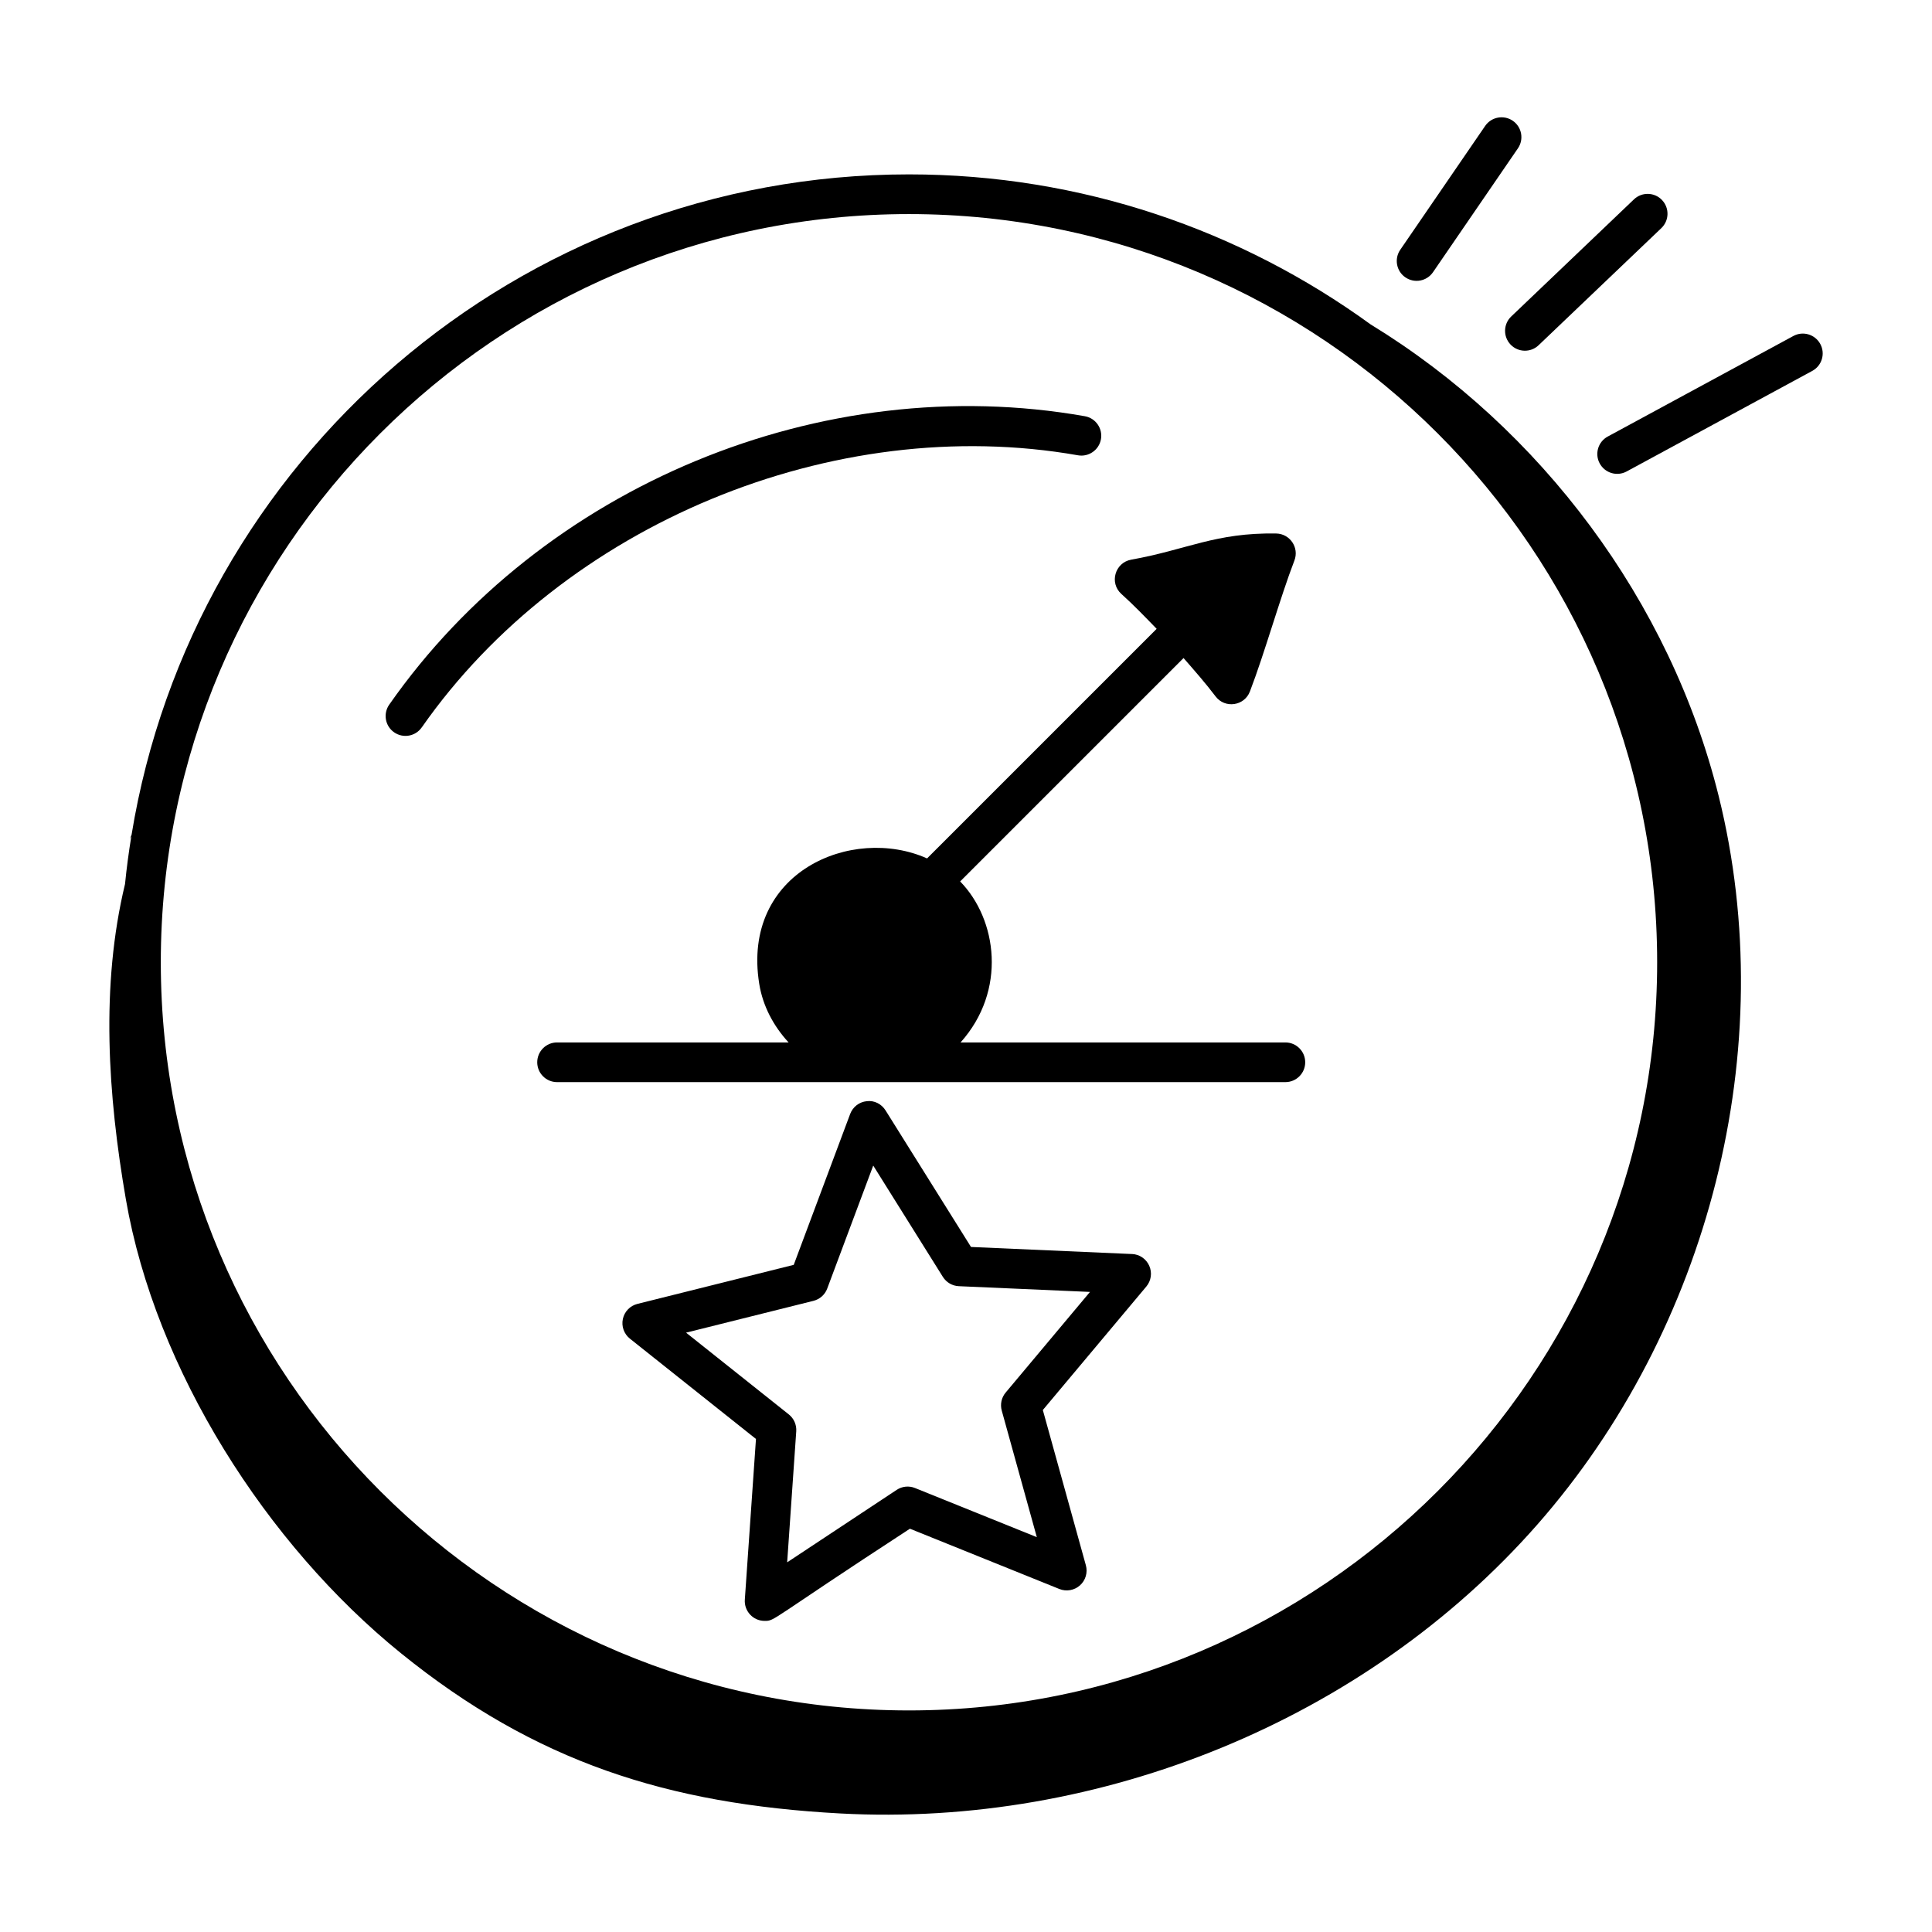 <svg id="Layer_1" enable-background="new 0 0 73 73" height="512" viewBox="0 0 73 73" width="512" xmlns="http://www.w3.org/2000/svg"><g id="_x31_"><path d="m43.705 23.759-8.676 8.676c-2.833-1.265-7.024.513-6.341 4.743.134.832.539 1.594 1.109 2.21h-8.748c-.414 0-.75.336-.75.75s.336.75.75.75h27.518c.414 0 .75-.336.75-.75s-.336-.75-.75-.75h-12.272c1.755-1.96 1.383-4.649-.016-6.083l8.441-8.441c.414.475.83.947 1.209 1.448.354.469 1.088.365 1.298-.183.556-1.447 1.144-3.555 1.682-4.951.187-.488-.169-1.011-.689-1.02-2.297-.038-3.369.612-5.479.989-.613.111-.833.88-.369 1.296.464.417.896.868 1.331 1.316z"/><path d="m51.796 12.263c-4.907-3.564-10.936-5.674-17.451-5.674-14.776 0-27.068 10.824-29.375 24.959-.022.048-.045.097-.067.145l.058-.091c-.096.595-.177 1.195-.237 1.801-.927 3.842-.649 7.975.033 11.918 1.115 6.445 5.311 13.034 10.392 17.145 5.081 4.111 10.077 5.703 16.6 6.055 9.814.529 19.835-3.52 26.33-10.906 6.494-7.386 9.231-17.994 6.859-27.543-1.827-7.352-6.707-13.872-13.141-17.809zm-17.451-4.174c15.588 0 28.27 12.682 28.27 28.27 0 15.587-12.682 28.269-28.27 28.269-15.587 0-28.269-12.682-28.269-28.269 0-15.588 12.682-28.27 28.269-28.27z"/><path d="m15.936 27.485c5.369-7.683 15.567-11.906 24.794-10.282.403.073.797-.199.869-.608.072-.407-.201-.797-.608-.868-9.941-1.756-20.502 2.627-26.285 10.899-.237.34-.154.808.185 1.044.338.237.807.156 1.044-.185z"/><path d="m42.77 47.383-6.081-.267-3.228-5.159c-.151-.242-.424-.386-.711-.349-.284.028-.527.216-.627.483l-2.132 5.701-5.905 1.475c-.277.069-.491.289-.551.568s.042.568.266.746l4.763 3.79-.421 6.072c-.03.428.308.802.748.802.405 0 .135.007 5.49-3.483l5.645 2.277c.264.106.566.054.78-.136.213-.19.299-.484.223-.76l-1.626-5.866 3.91-4.665c.184-.219.227-.522.112-.783-.115-.262-.369-.435-.654-.447zm-4.771 5.234c-.159.188-.214.444-.148.682l1.325 4.782-4.601-1.856c-.23-.094-.489-.067-.695.07l-4.137 2.737.343-4.95c.017-.246-.088-.485-.281-.639l-3.882-3.089 4.813-1.202c.24-.06.435-.233.521-.465l1.738-4.646 2.631 4.205c.131.21.356.341.603.352l4.956.217z"/><path d="m54.145 10.286 3.209-4.681c.234-.341.147-.808-.194-1.042-.341-.233-.808-.147-1.043.194l-3.209 4.681c-.234.342-.147.809.194 1.042.345.236.81.145 1.043-.194z"/><path d="m62.799 7.558c-.286-.299-.76-.312-1.061-.025l-4.637 4.425c-.3.286-.311.761-.025 1.061.286.3.762.311 1.06.025l4.638-4.425c.299-.286.311-.761.024-1.061z"/><path d="m67.762 12.695-7.015 3.8c-.364.197-.5.652-.302 1.017.196.36.649.501 1.017.302l7.015-3.8c.364-.197.5-.652.302-1.017-.198-.363-.652-.5-1.017-.302z"/></g></svg>